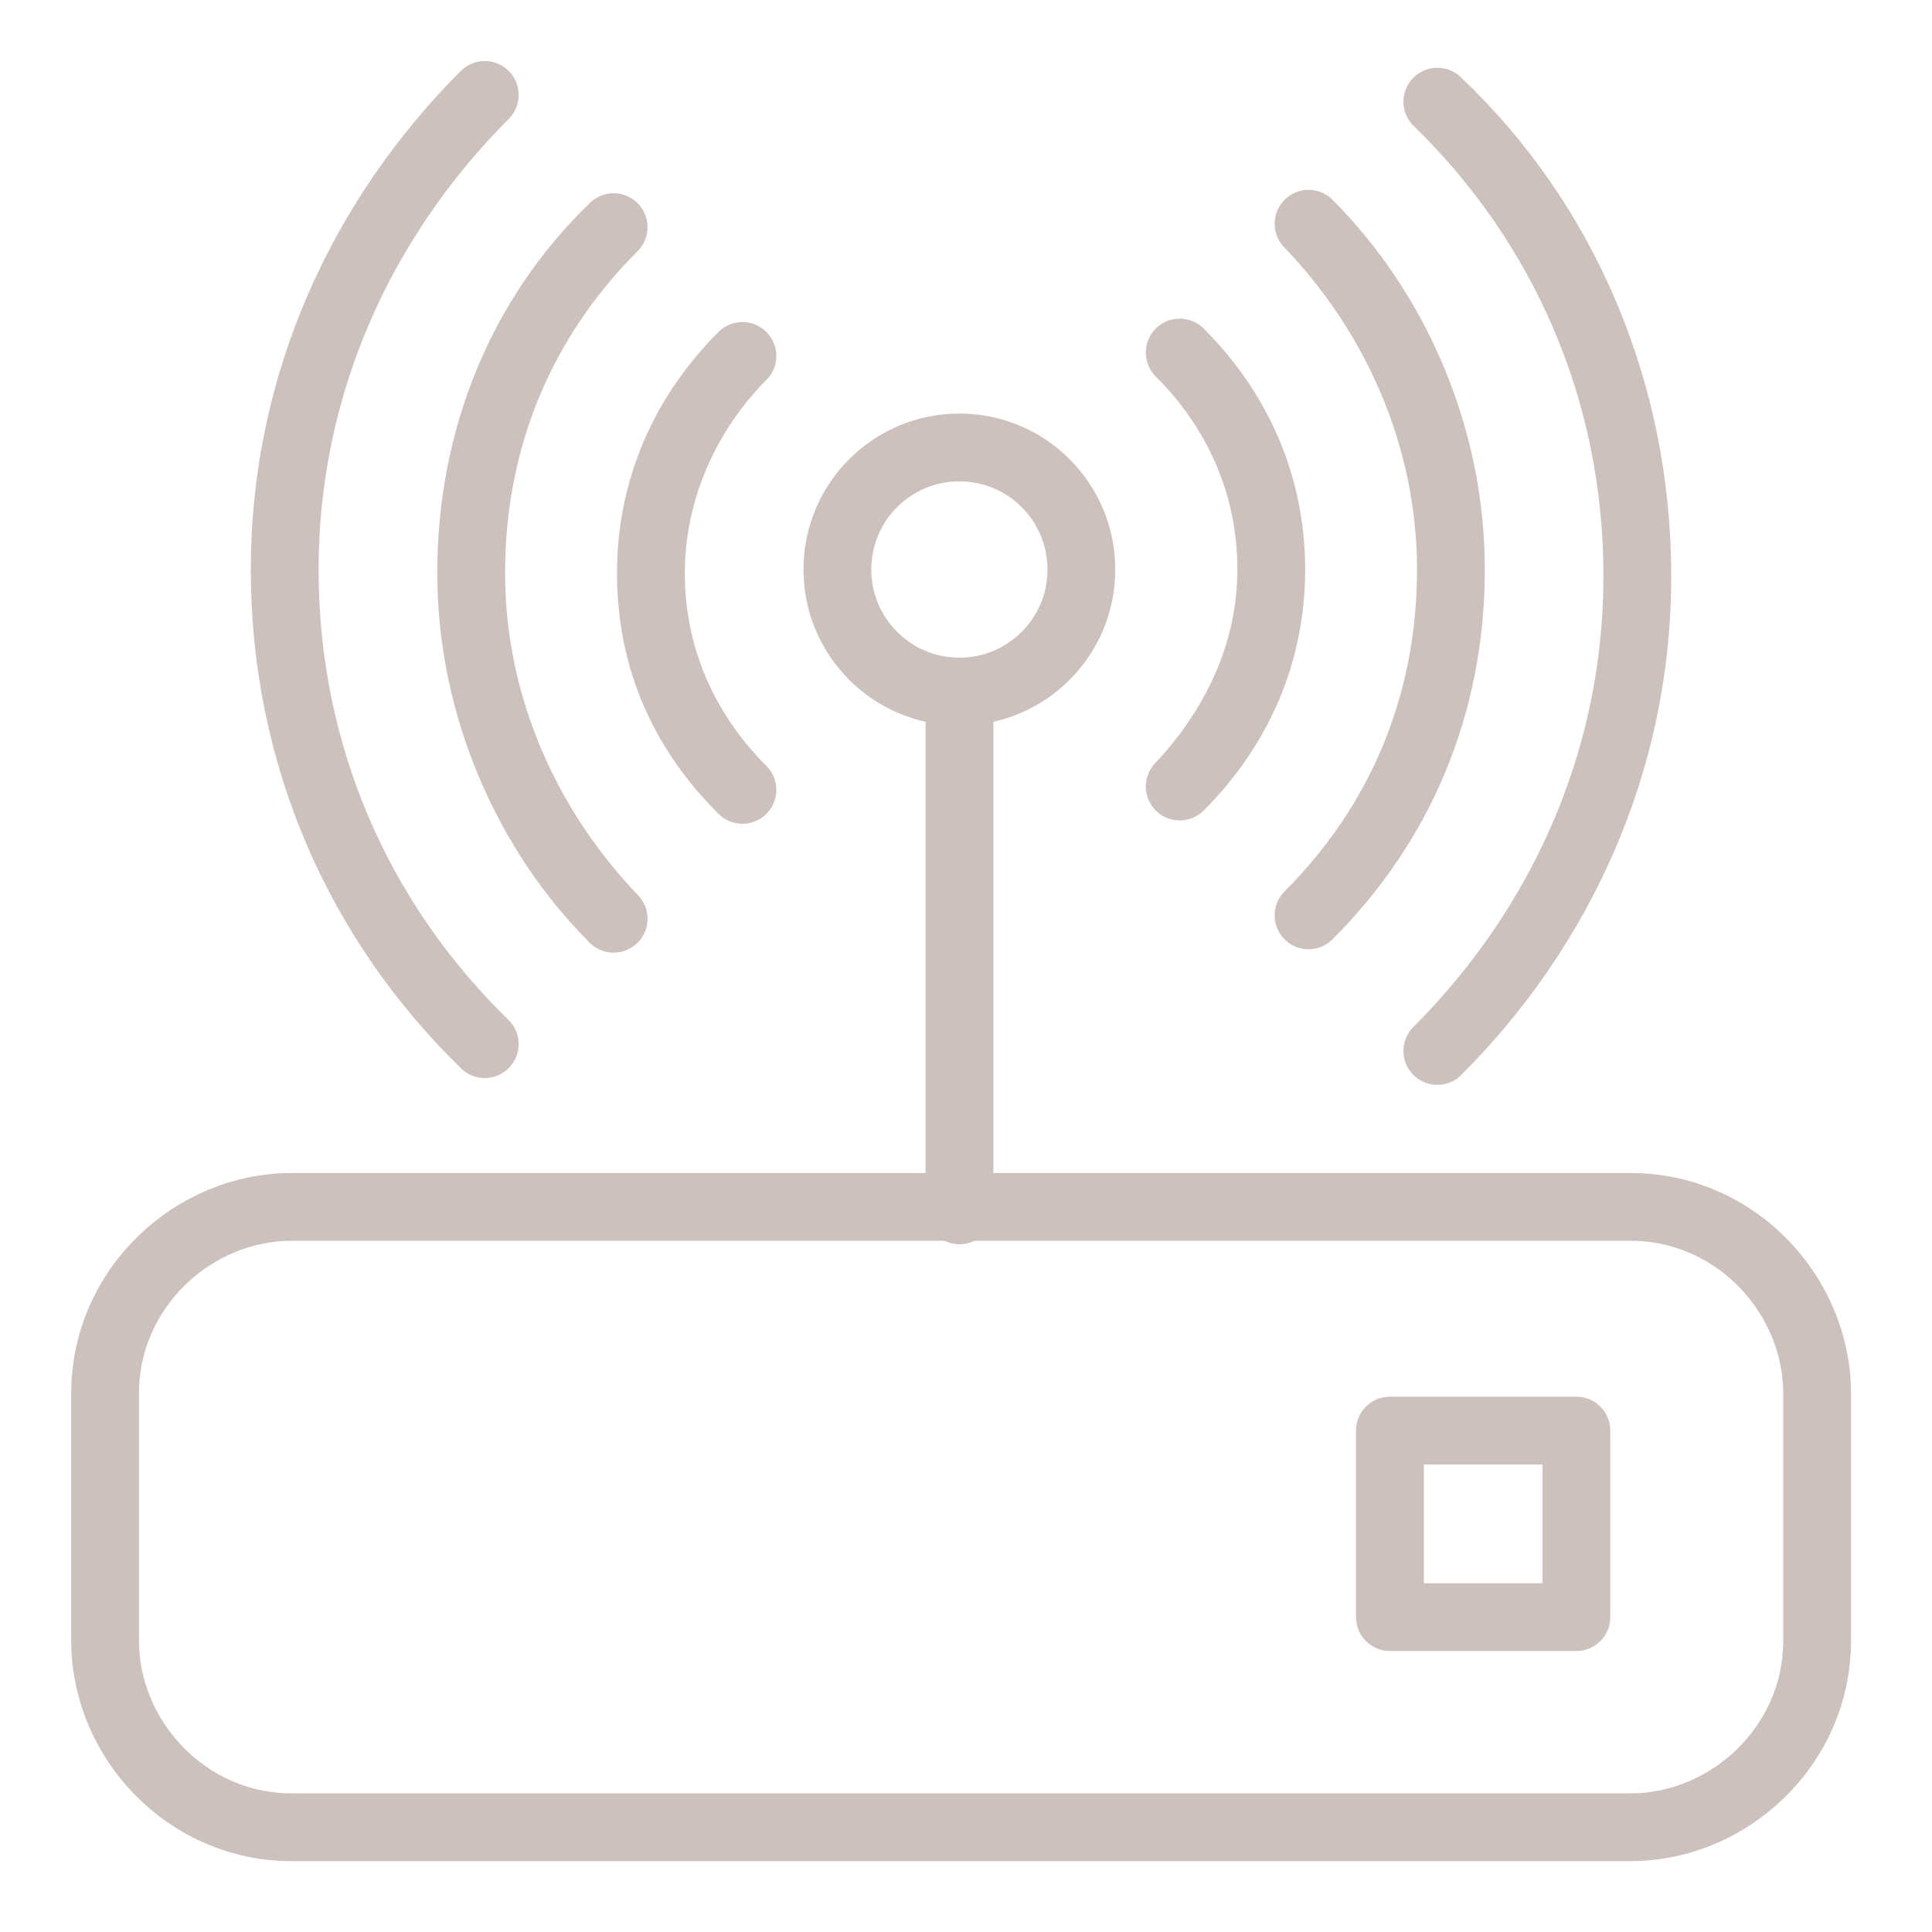 <?xml version="1.0" encoding="UTF-8"?> <svg xmlns="http://www.w3.org/2000/svg" xmlns:xlink="http://www.w3.org/1999/xlink" width="64px" height="64px" viewBox="0 0 64 64" version="1.1"><g id="surface1"><path style="fill:none;stroke-width:2;stroke-linecap:round;stroke-linejoin:round;stroke:rgb(80%,75.686%,74.118%);stroke-opacity:1;stroke-miterlimit:10;" d="M 28.302 35.702 L 28.302 20.401 Z M 28.302 35.702 " transform="matrix(1.123,0,0,1.123,0,0)"></path><path style="fill:none;stroke-width:2;stroke-linecap:round;stroke-linejoin:round;stroke:rgb(80%,75.686%,74.118%);stroke-opacity:1;stroke-miterlimit:10;" d="M 48.101 53.9 C 50.999 53.9 53.601 51.5 53.601 48.4 L 53.601 41.101 C 53.601 38.199 51.2 35.601 48.101 35.601 L 8.6 35.601 C 5.699 35.601 3.1 38.001 3.1 41.101 L 3.1 48.4 C 3.1 51.301 5.5 53.9 8.6 53.9 Z M 48.101 53.9 " transform="matrix(1.123,0,0,1.123,0,0)"></path><path style="fill:none;stroke-width:2;stroke-linecap:round;stroke-linejoin:round;stroke:rgb(80%,75.686%,74.118%);stroke-opacity:1;stroke-miterlimit:10;" d="M 41 42.2 L 46.5 42.2 L 46.5 47.701 L 41 47.701 Z M 41 42.2 " transform="matrix(1.123,0,0,1.123,0,0)"></path><path style="fill:none;stroke-width:2;stroke-linecap:round;stroke-linejoin:round;stroke:rgb(80%,75.686%,74.118%);stroke-opacity:1;stroke-miterlimit:10;" d="M 14.299 2.801 C 10.701 6.401 8.398 11.3 8.398 16.8 C 8.398 22.3 10.601 27.199 14.299 30.8 C 10.601 27.199 8.398 22.3 8.398 16.8 C 8.398 11.3 10.701 6.401 14.299 2.801 Z M 14.299 2.801 " transform="matrix(1.123,0,0,1.123,0,0)"></path><path style="fill:none;stroke-width:2;stroke-linecap:round;stroke-linejoin:round;stroke:rgb(80%,75.686%,74.118%);stroke-opacity:1;stroke-miterlimit:10;" d="M 18.101 6.701 C 15.402 9.4 13.899 12.9 13.899 16.901 C 13.899 20.898 15.6 24.499 18.101 27.101 C 15.6 24.6 13.899 20.898 13.899 16.901 C 13.899 12.9 15.402 9.299 18.101 6.701 Z M 18.101 6.701 " transform="matrix(1.123,0,0,1.123,0,0)"></path><path style="fill:none;stroke-width:2;stroke-linecap:round;stroke-linejoin:round;stroke:rgb(80%,75.686%,74.118%);stroke-opacity:1;stroke-miterlimit:10;" d="M 21.9 10.5 C 20.199 12.201 19.201 14.4 19.201 16.901 C 19.201 19.399 20.199 21.601 21.9 23.299 C 20.199 21.601 19.201 19.5 19.201 16.901 C 19.201 14.4 20.3 12.1 21.9 10.5 Z M 21.9 10.5 " transform="matrix(1.123,0,0,1.123,0,0)"></path><path style="fill:none;stroke-width:2;stroke-linecap:round;stroke-linejoin:round;stroke:rgb(80%,75.686%,74.118%);stroke-opacity:1;stroke-miterlimit:10;" d="M 31.899 16.8 C 31.899 18.787 30.288 20.401 28.302 20.401 C 26.312 20.401 24.701 18.787 24.701 16.8 C 24.701 14.81 26.312 13.199 28.302 13.199 C 30.288 13.199 31.899 14.81 31.899 16.8 Z M 31.899 16.8 " transform="matrix(1.123,0,0,1.123,0,0)"></path><path style="fill:none;stroke-width:2;stroke-linecap:round;stroke-linejoin:round;stroke:rgb(80%,75.686%,74.118%);stroke-opacity:1;stroke-miterlimit:10;" d="M 42.399 2.999 C 46.1 6.6 48.299 11.502 48.299 16.998 C 48.299 22.499 45.999 27.401 42.399 31.001 C 45.999 27.401 48.299 22.499 48.299 16.998 C 48.299 11.502 46.1 6.499 42.399 2.999 Z M 42.399 2.999 " transform="matrix(1.123,0,0,1.123,0,0)"></path><path style="fill:none;stroke-width:2;stroke-linecap:round;stroke-linejoin:round;stroke:rgb(80%,75.686%,74.118%);stroke-opacity:1;stroke-miterlimit:10;" d="M 38.6 27.001 C 41.299 24.301 42.799 20.801 42.799 16.8 C 42.799 12.799 41.101 9.198 38.6 6.6 C 41.101 9.101 42.799 12.799 42.799 16.8 C 42.799 20.801 41.299 24.301 38.6 27.001 Z M 38.6 27.001 " transform="matrix(1.123,0,0,1.123,0,0)"></path><path style="fill:none;stroke-width:2;stroke-linecap:round;stroke-linejoin:round;stroke:rgb(80%,75.686%,74.118%);stroke-opacity:1;stroke-miterlimit:10;" d="M 34.8 23.201 C 36.502 21.5 37.5 19.302 37.5 16.8 C 37.5 14.299 36.502 12.1 34.8 10.399 C 36.502 12.1 37.5 14.299 37.5 16.8 C 37.5 19.302 36.401 21.5 34.8 23.201 Z M 34.8 23.201 " transform="matrix(1.123,0,0,1.123,0,0)"></path></g></svg> 